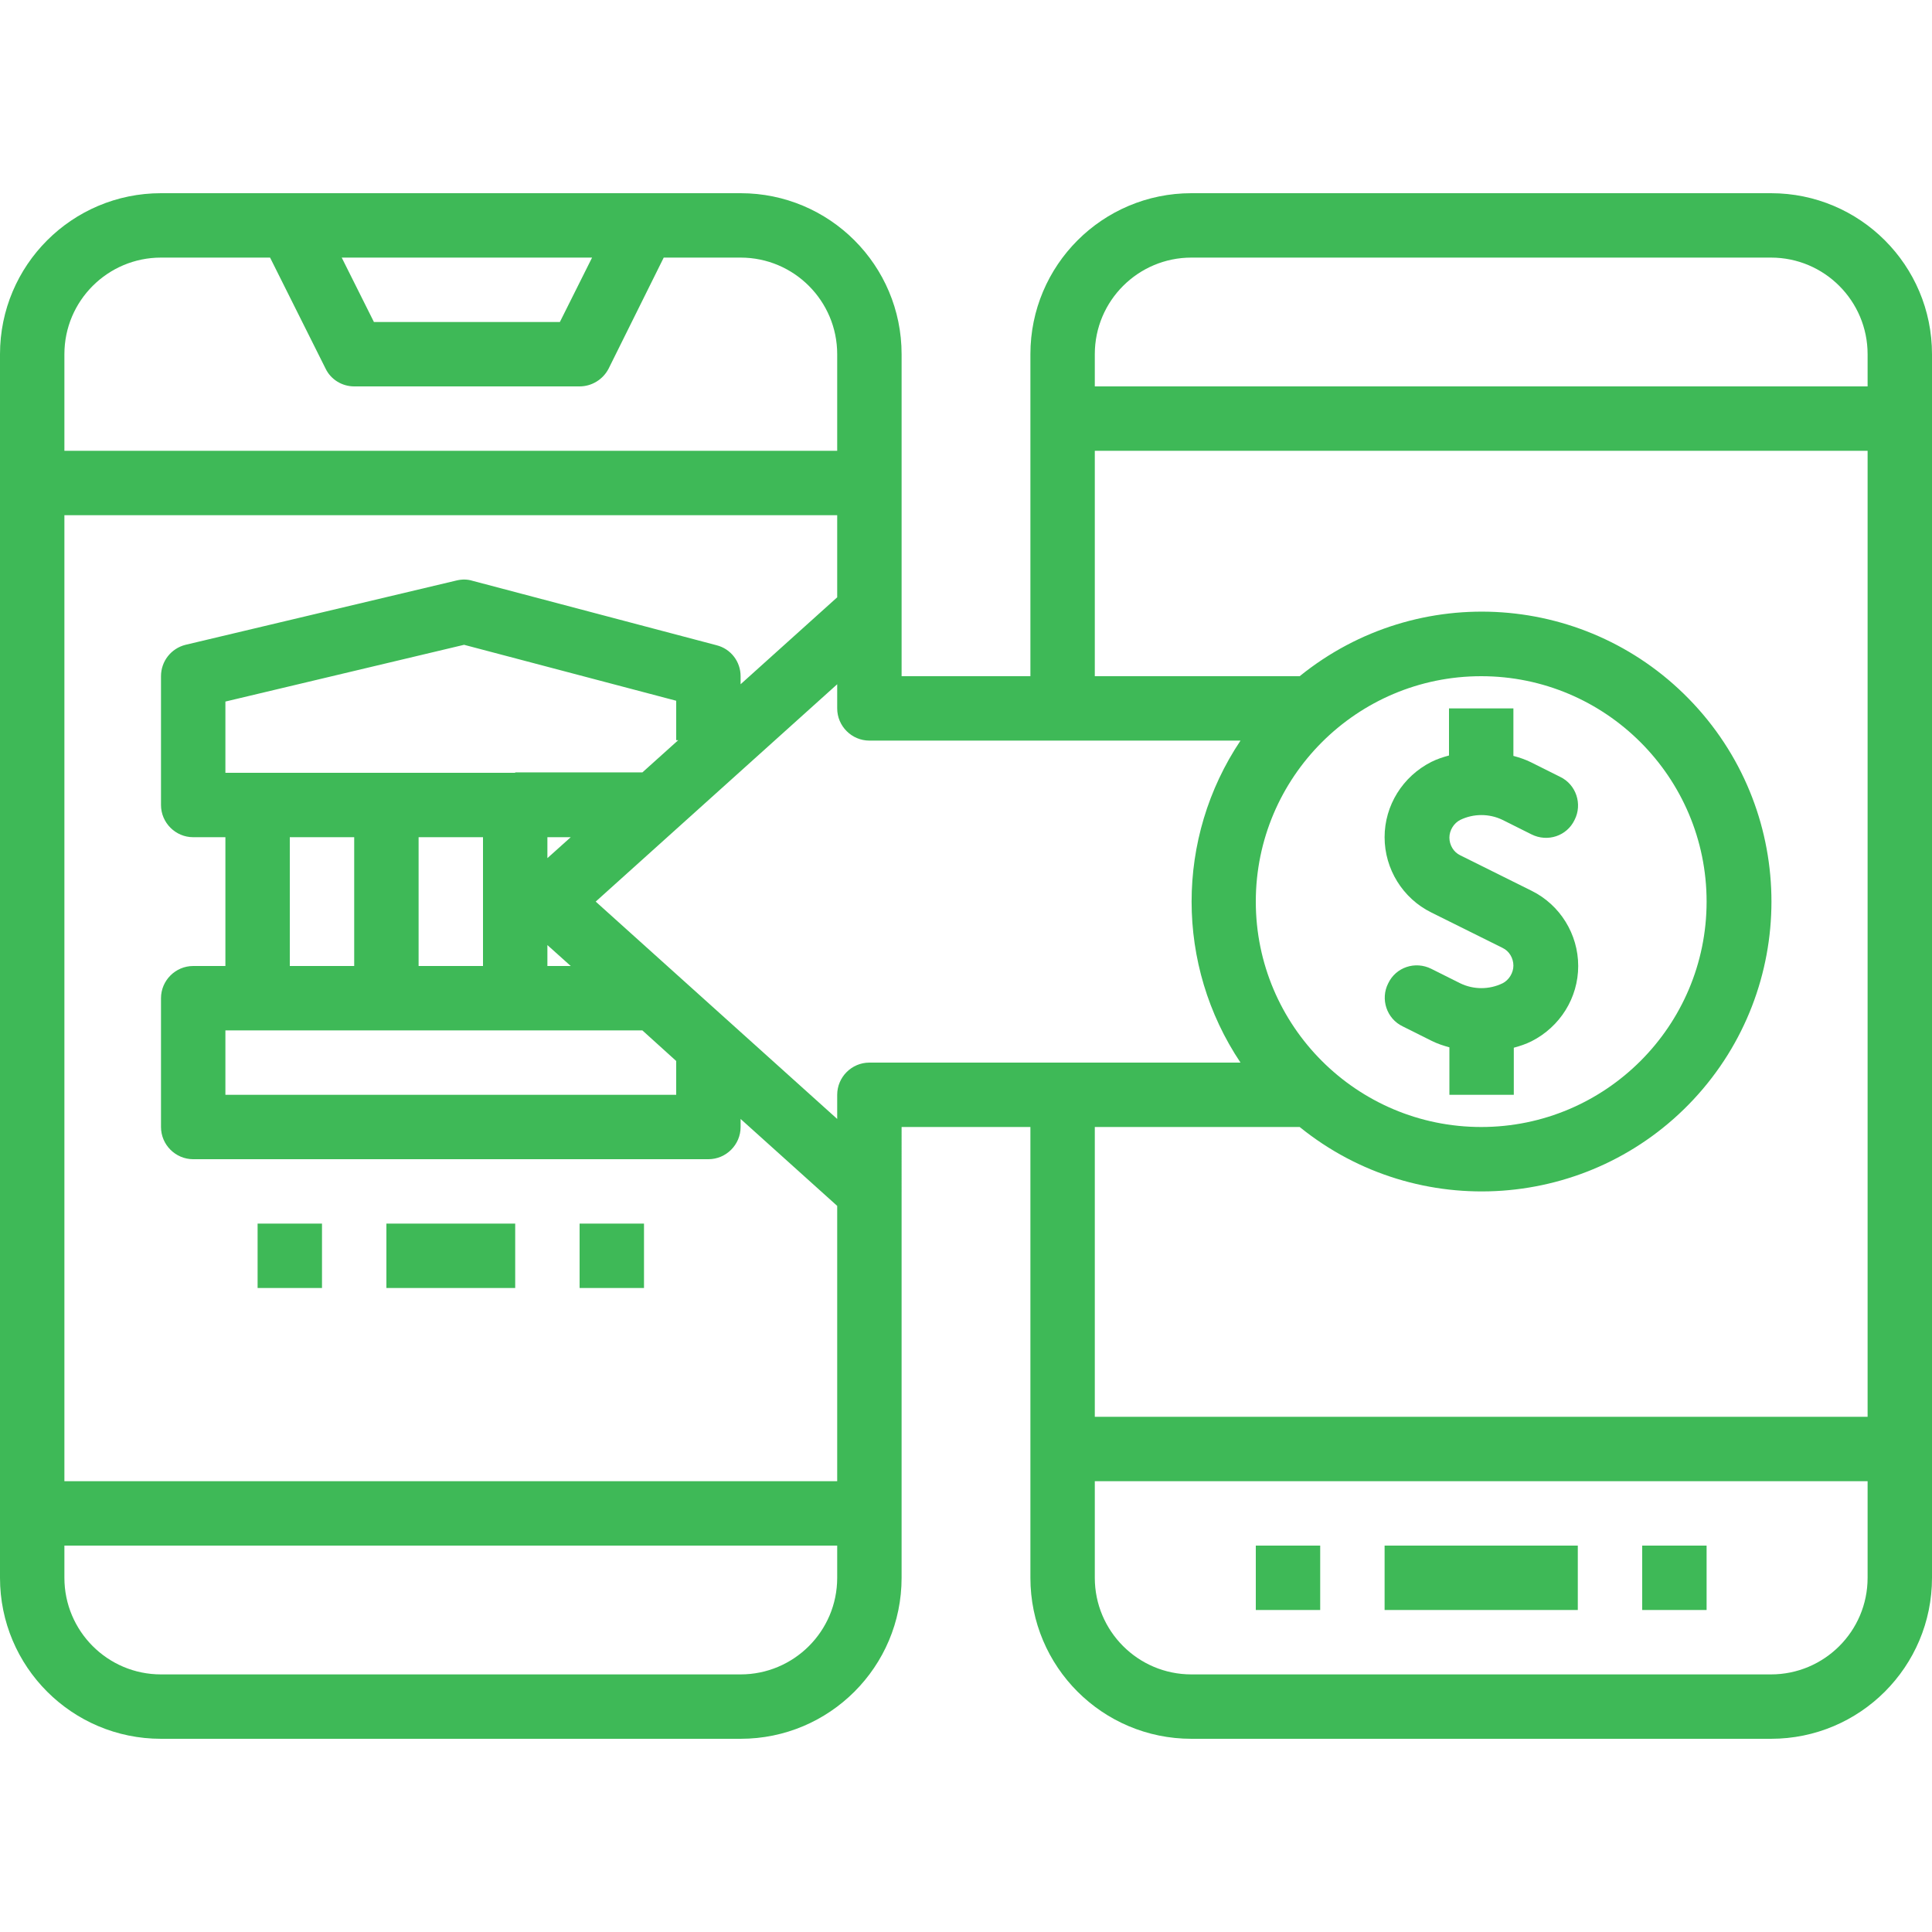 <?xml version="1.0" encoding="utf-8"?>
<!-- Generator: Adobe Illustrator 23.0.5, SVG Export Plug-In . SVG Version: 6.00 Build 0)  -->
<svg version="1.1" id="Capa_1" xmlns="http://www.w3.org/2000/svg" xmlns:xlink="http://www.w3.org/1999/xlink" x="0px" y="0px"
	 viewBox="0 0 480 480" style="enable-background:new 0 0 480 480;" xml:space="preserve">
<style type="text/css">
	.st0{fill:#3EB957;}
</style>
<path class="st0" d="M440,48H296c-22.1,0-40,17.9-40,40v80h-32V88c0-22.1-17.9-40-40-40H40C17.9,48,0,65.9,0,88v304
	c0,22.1,17.9,40,40,40h144c22.1,0,40-17.9,40-40V280h32v112c0,22.1,17.9,40,40,40h144c22.1,0,40-17.9,40-40V88
	C480,65.9,462.1,48,440,48z M147.1,64l-8,16H92.9l-8-16H147.1z M16,88c0-13.3,10.8-24,24-24h27.1l13.8,27.6C82.2,94.3,85,96,88,96
	h56c3,0,5.8-1.7,7.2-4.4L164.9,64H184c13.3,0,24,10.8,24,24v24H16V88z M208,392c0,13.3-10.8,24-24,24H40c-13.3,0-24-10.8-24-24v-8
	h192V392z M208,368H16V128h192v20.4L184,170v-2c0-3.6-2.4-6.8-6-7.7l-60.6-16c-1.3-0.4-2.6-0.4-3.9-0.1l-67.4,16
	c-3.6,0.9-6.1,4.1-6.1,7.8v32c0,4.4,3.6,8,8,8h8v32h-8c-4.4,0-8,3.6-8,8v32c0,4.4,3.6,8,8,8h128c4.4,0,8-3.6,8-8v-2l24,21.6V368z
	 M96,256h63.6l8.4,7.6v8.4H56v-16H96z M72,240v-32h16v32H72z M104,240v-32h16v32H104z M136,240v-5.2l5.8,5.2H136z M136,213.2V208
	h5.8L136,213.2z M128,192H56v-17.7l59.3-14.1l52.7,13.9v9.8h0.5l-8.9,8H128V192z M216,264c-4.4,0-8,3.6-8,8v6l-60-54l60-54v6
	c0,4.4,3.6,8,8,8h92.2c-16.2,24.2-16.2,55.8,0,80H216z M464,392c0,13.3-10.8,24-24,24H296c-13.3,0-24-10.8-24-24v-24h192V392z
	 M464,352H272v-72h50.9c29.4,23.8,72.2,20.7,97.9-6.9s25.8-70.5,0-98.2s-68.5-30.7-97.9-6.9H272v-56h192V352z M312,224
	c0-30.9,25.1-56,56-56s56,25.1,56,56s-25.1,56-56,56S312,254.9,312,224z M464,96H272v-8c0-13.3,10.8-24,24-24h144
	c13.3,0,24,10.8,24,24V96z"/>
<path class="st0" d="M355.6,226.7l17.7,8.8c1.7,0.8,2.7,2.6,2.7,4.4s-1.1,3.6-2.7,4.4c-3.3,1.6-7.2,1.6-10.5,0l-7.2-3.6
	c-4-2-8.8-0.4-10.7,3.6c-2,3.9-0.4,8.8,3.6,10.7l7.2,3.6c1.4,0.7,2.9,1.2,4.4,1.6V272h16v-11.7c1.5-0.4,3-0.9,4.4-1.6
	c7.1-3.6,11.6-10.8,11.6-18.7s-4.5-15.2-11.6-18.7l-17.7-8.8c-1.7-0.8-2.7-2.6-2.7-4.4s1.1-3.6,2.7-4.4c3.3-1.6,7.2-1.6,10.5,0
	l7.2,3.6c4,2,8.8,0.4,10.7-3.6c2-3.9,0.4-8.8-3.6-10.7l-7.2-3.6c-1.4-0.7-2.9-1.2-4.4-1.6V176h-16v11.7c-1.5,0.4-3,0.9-4.4,1.6
	c-7.1,3.6-11.6,10.8-11.6,18.7S348.5,223.2,355.6,226.7L355.6,226.7z"/>
<path class="st0" d="M344,384h48v16h-48V384z"/>
<path class="st0" d="M408,384h16v16h-16V384z"/>
<path class="st0" d="M312,384h16v16h-16V384z"/>
<path class="st0" d="M96,304h32v16H96V304z"/>
<path class="st0" d="M144,304h16v16h-16V304z"/>
<path class="st0" d="M64,304h16v16H64V304z"/>
</svg>
